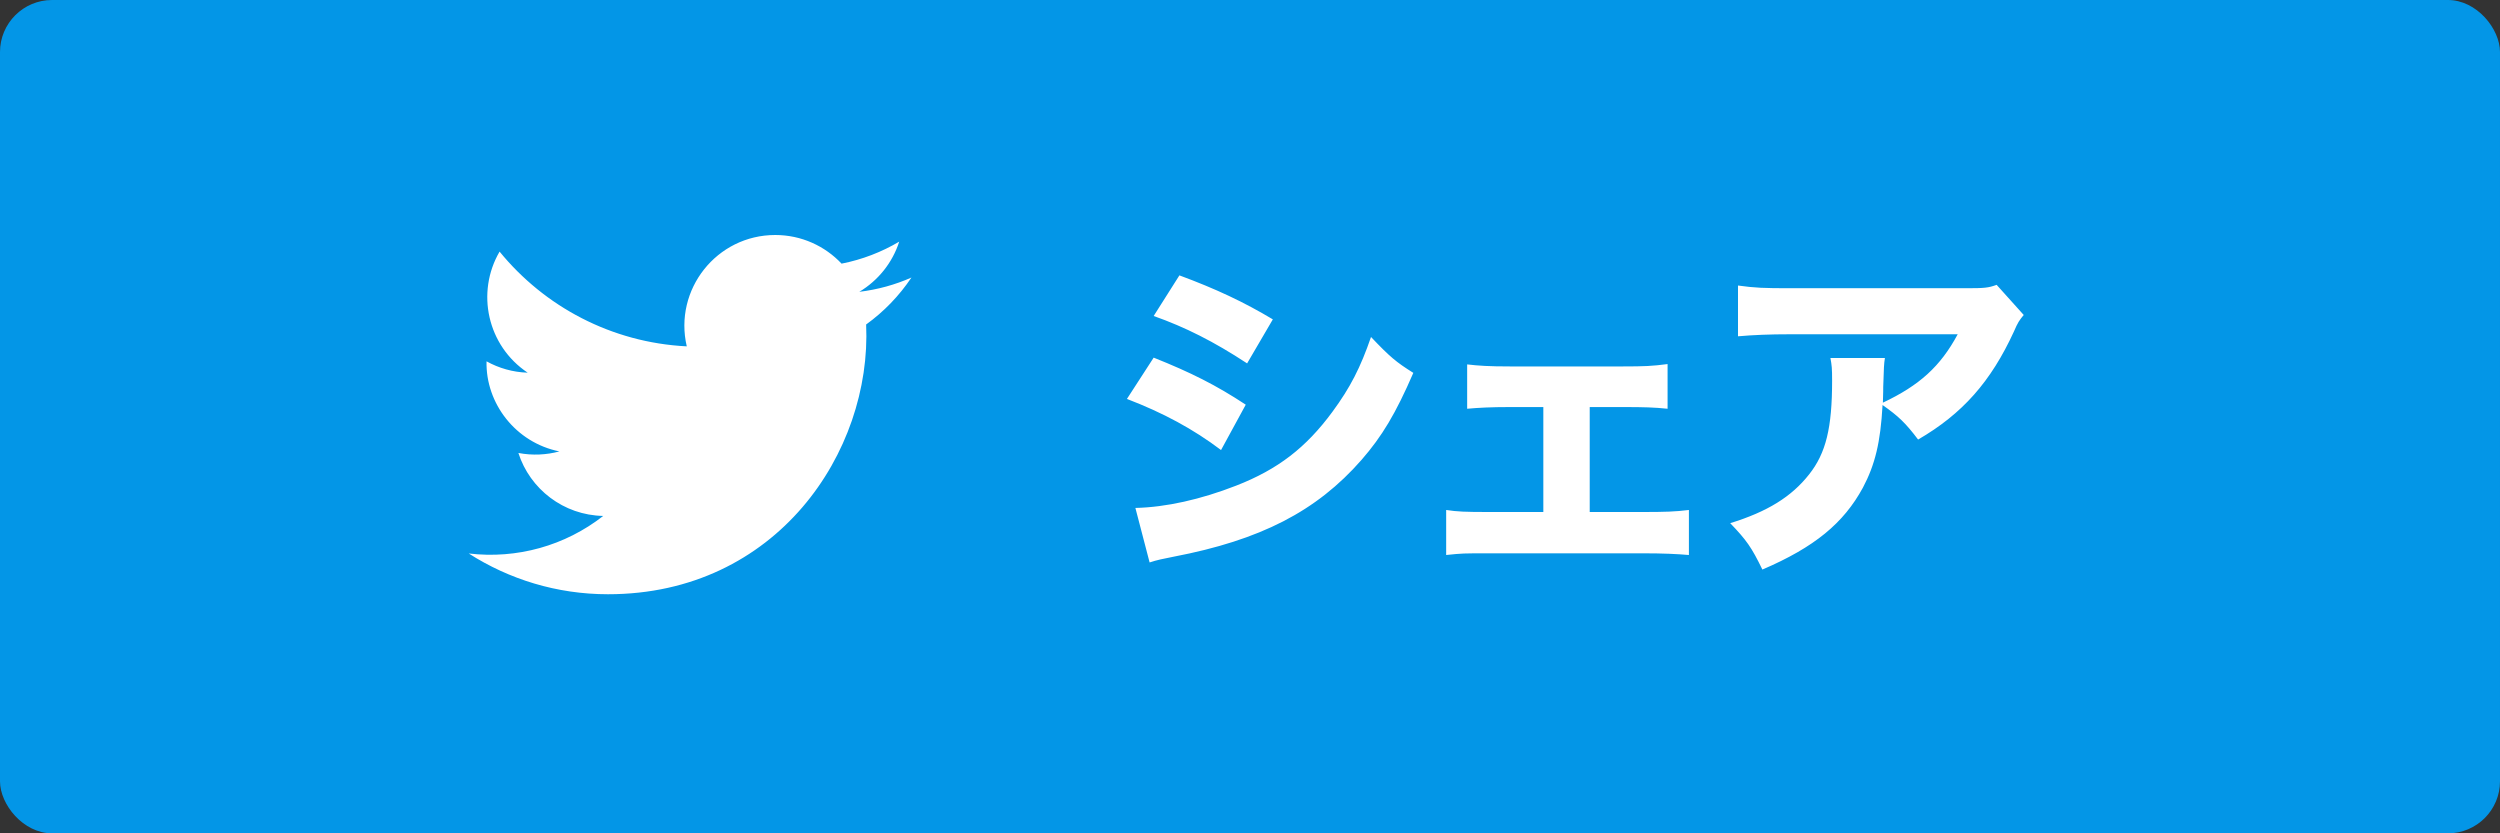 <svg xmlns="http://www.w3.org/2000/svg" width="96" height="32" viewBox="0 0 96 32">
  <rect x="0" y="0" width="96" height="32" fill="#333333" stroke="none"/>
  <g fill="none" fill-rule="evenodd">
    <rect width="96" height="32" fill="#0396E7" rx="2"/>
    <g fill="#FFFFFF" transform="translate(18 9)">
      <path d="M17 1.657C16.375 1.934 15.702 2.121 14.997 2.206 15.717 1.775 16.27 1.092 16.53.279 15.856.678 15.11.968 14.316 1.124 13.679.447 12.773.024 11.77.024 9.518.024 7.864 2.122 8.372 4.3 5.474 4.155 2.904 2.769 1.184.662.27 2.227.71 4.275 2.263 5.311 1.691 5.293 1.153 5.136.683 4.875.645 6.489 1.803 7.998 3.481 8.334 2.99 8.467 2.452 8.498 1.906 8.394 2.349 9.777 3.637 10.784 5.164 10.812 3.697 11.959 1.85 12.472 0 12.254 1.543 13.242 3.377 13.819 5.346 13.819 11.822 13.819 15.48 8.358 15.26 3.46 15.941 2.969 16.532 2.356 17 1.657zM26.301 3.134C27.51 3.563 28.602 4.109 29.889 4.954L30.877 3.264C29.772 2.601 28.693 2.094 27.289 1.574L26.301 3.134zM25.274 6.319C26.665 6.852 27.822 7.476 28.888 8.282L29.837 6.54C28.693 5.786 27.731 5.305 26.301 4.733L25.274 6.319zM26.145 12.598C26.418 12.507 26.665 12.455 27.068 12.377 30.396 11.74 32.554 10.635 34.283 8.659 35.076 7.749 35.596 6.878 36.272 5.318 35.609 4.902 35.375 4.707 34.647 3.94 34.244 5.11 33.854 5.877 33.165 6.813 32.151 8.191 31.072 9.023 29.473 9.647 28.108 10.18 26.769 10.479 25.599 10.505L26.145 12.598zM43.045 6.631L44.332 6.631C45.138 6.631 45.541 6.644 46.035 6.696L46.035 4.98C45.45 5.058 45.138 5.071 44.332 5.071L39.977 5.071C39.171 5.071 38.781 5.045 38.339 4.993L38.339 6.696C38.768 6.657 39.236 6.631 39.99 6.631L41.264 6.631 41.264 10.661 39.171 10.661C38.248 10.661 37.962 10.648 37.533 10.583L37.533 12.312C38.157 12.247 38.183 12.247 39.184 12.247L45.06 12.247C45.879 12.247 46.399 12.273 46.854 12.312L46.854 10.583C46.334 10.648 45.944 10.661 45.073 10.661L43.045 10.661 43.045 6.631zM58.671 1.938C58.346 2.055 58.216 2.068 57.475 2.068L50.767 2.068C49.727 2.068 49.389 2.055 48.739 1.964L48.739 3.914C49.324 3.862 49.961 3.836 50.741 3.836L57.176 3.836C56.513 5.071 55.707 5.799 54.303 6.462 54.316 6.085 54.316 5.916 54.316 5.851 54.342 5.071 54.342 4.993 54.381 4.746L52.288 4.746C52.34 5.032 52.353 5.136 52.353 5.617 52.353 7.424 52.119 8.399 51.469 9.218 50.793 10.076 49.87 10.648 48.44 11.09 49.064 11.74 49.259 12.013 49.675 12.871 51.677 12.013 52.795 11.09 53.536 9.725 54.004 8.841 54.212 7.983 54.29 6.553 54.901 6.982 55.174 7.242 55.655 7.879 57.358 6.891 58.45 5.656 59.334 3.732 59.49 3.368 59.542 3.303 59.711 3.095L58.671 1.938z"/>
    </g>
  </g>
</svg>

